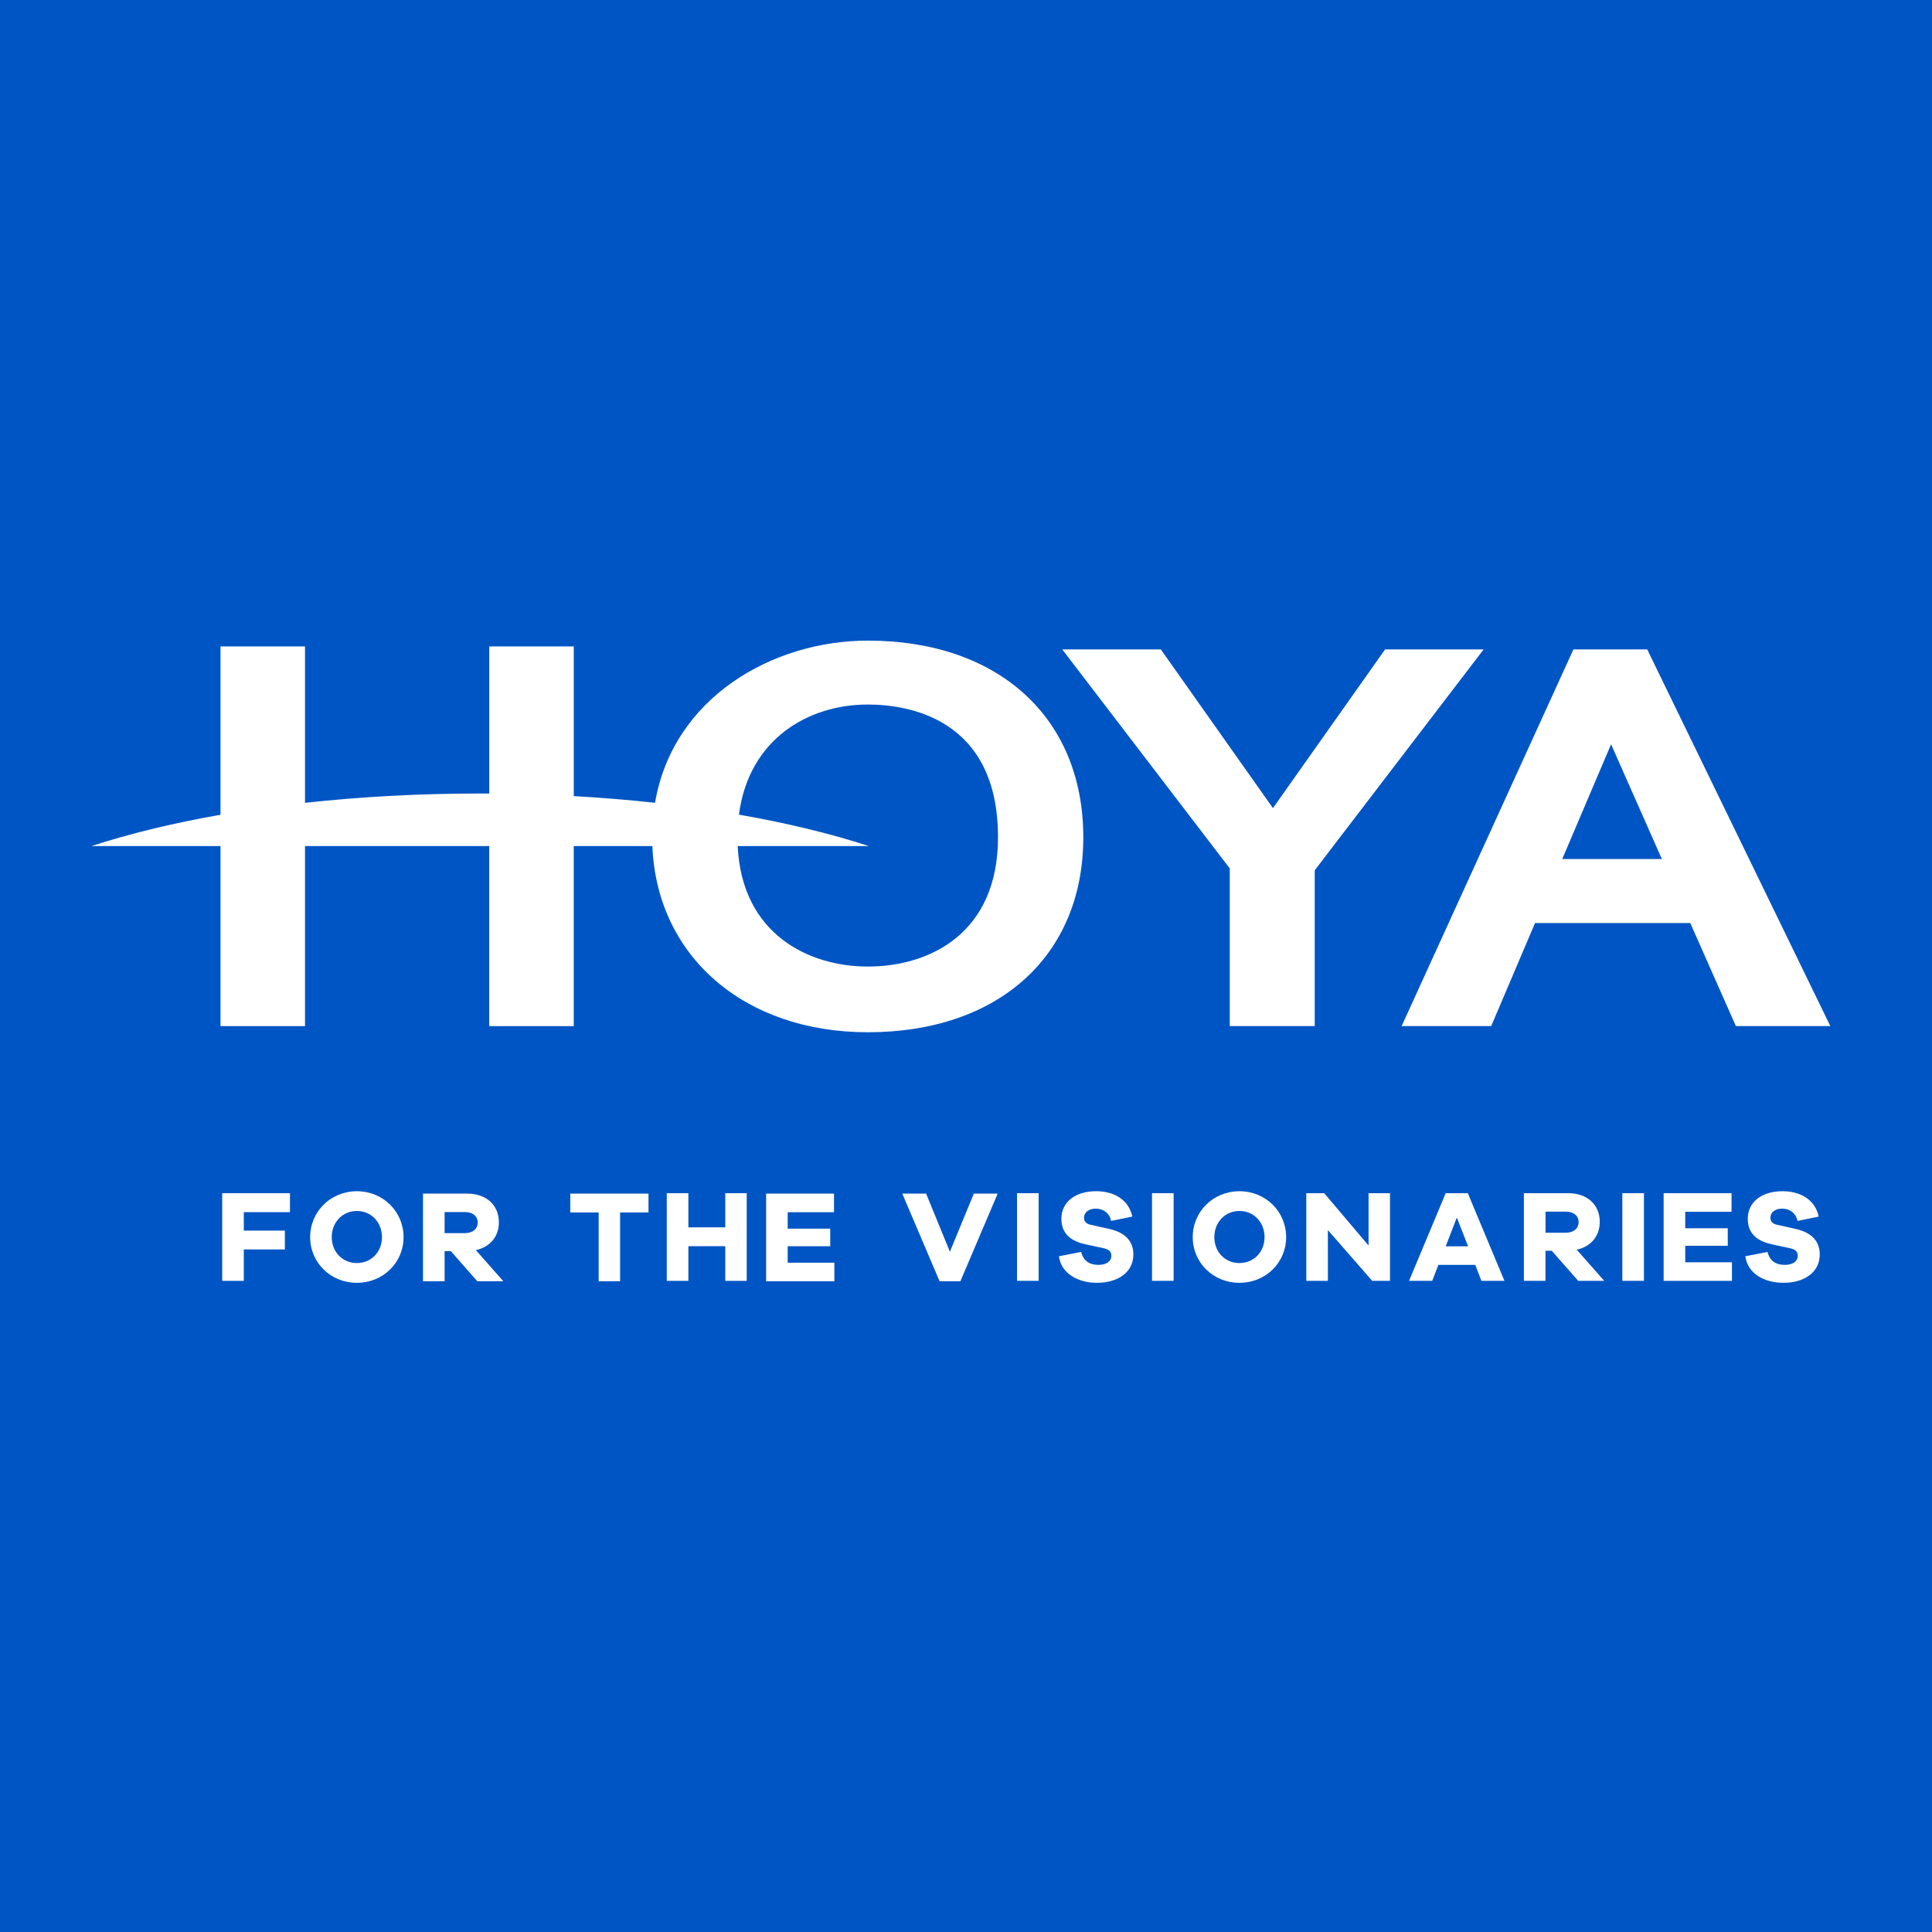 <svg viewBox="0 0 190 190" fill="none" xmlns="http://www.w3.org/2000/svg">
<rect width="190" height="190" fill="#0055C4"></rect>
<path d="M106.536 82.341C106.536 70.59 98.216 63 85.337 63C76.027 63 66.187 68.564 64.418 78.95C61.834 78.666 59.165 78.447 56.427 78.293V63.573H48.116V78.04C47.817 78.037 47.521 78.037 47.219 78.037C41.199 78.037 35.409 78.358 29.996 78.953V63.573H21.685V80.127C17.006 80.947 12.736 81.986 9 83.204H21.685V100.911H29.996V83.204H48.113V100.911H56.424V83.204H64.156C64.59 94.027 73.172 101.515 85.334 101.515C98.216 101.515 106.536 93.99 106.536 82.341ZM85.337 95.054C79.612 95.054 72.957 91.931 72.547 83.204H85.438C81.681 81.98 77.38 80.938 72.67 80.115C73.644 72.658 79.513 69.286 85.337 69.286C89.19 69.286 98.148 70.559 98.148 82.344C98.148 91.712 91.53 95.054 85.337 95.054Z" fill="white"></path>
<path d="M180.001 100.908L161.992 63.863H154.738L137.842 100.908H146.649C146.649 100.908 150.774 91.216 150.962 90.775H166.227C166.418 91.21 170.713 100.908 170.713 100.908H180.001ZM153.638 84.477C153.998 83.626 155.533 80.023 155.533 80.023C155.533 80.023 157.892 74.483 158.44 73.195C159.035 74.536 163.027 83.559 163.434 84.48H153.638V84.477Z" fill="white"></path>
<path d="M120.939 100.909H129.296V85.588C129.45 85.384 145.905 63.867 145.905 63.867H136.213C136.213 63.867 125.772 78.646 125.187 79.475C124.601 78.646 114.16 63.867 114.16 63.867H104.468C104.468 63.867 120.784 85.203 120.939 85.403V100.909Z" fill="white"></path>
<path d="M21.852 125.964H23.977V122.875H28.015V121.023H23.977V119.207H28.517V117.342H21.852V125.964Z" fill="white"></path>
<path d="M35.095 117.15C32.521 117.15 30.502 119.145 30.502 121.667C30.502 124.176 32.521 126.158 35.095 126.158C37.669 126.158 39.688 124.176 39.688 121.667C39.688 119.145 37.669 117.15 35.095 117.15ZM35.095 124.213C33.693 124.213 32.626 123.131 32.626 121.667C32.626 120.187 33.693 119.092 35.095 119.092C36.498 119.092 37.564 120.187 37.564 121.667C37.564 123.131 36.498 124.213 35.095 124.213Z" fill="white"></path>
<path d="M71.326 120.702H67.697V117.342H65.573V125.964H67.697V122.555H71.326V125.964H73.434V117.342H71.326V120.702Z" fill="white"></path>
<path d="M102.144 117.342H100.02V125.961H102.144V117.342Z" fill="white"></path>
<path d="M109.088 120.857L107.301 120.459C106.761 120.342 106.607 120.086 106.607 119.738C106.607 119.248 107.057 118.862 107.766 118.862C108.447 118.862 109.116 119.26 109.27 120.071L111.354 119.645C111.034 118.076 109.668 117.148 107.791 117.148C105.772 117.148 104.381 118.19 104.381 119.864C104.381 121.433 105.463 122.078 106.696 122.361L108.497 122.747C109.113 122.876 109.295 123.12 109.295 123.505C109.295 124.032 108.82 124.393 108.022 124.393C107.159 124.393 106.542 124.007 106.323 123.12L104.138 123.545C104.369 125.231 105.966 126.156 107.908 126.156C109.825 126.156 111.459 125.204 111.459 123.363C111.456 122.001 110.581 121.19 109.088 120.857Z" fill="white"></path>
<path d="M115.418 117.342H113.294V125.961H115.418V117.342Z" fill="white"></path>
<path d="M121.891 117.15C119.317 117.15 117.298 119.145 117.298 121.667C117.298 124.176 119.317 126.158 121.891 126.158C124.465 126.158 126.484 124.176 126.484 121.667C126.484 119.145 124.465 117.15 121.891 117.15ZM121.891 124.213C120.488 124.213 119.422 123.131 119.422 121.667C119.422 120.187 120.488 119.092 121.891 119.092C123.294 119.092 124.36 120.187 124.36 121.667C124.36 123.131 123.294 124.213 121.891 124.213Z" fill="white"></path>
<path d="M134.589 122.49L130.227 117.342H128.464V125.964H130.588V120.97L134.95 125.964H136.698V117.342H134.589V122.49Z" fill="white"></path>
<path d="M142.176 117.342L138.572 125.961H140.85L141.455 124.392H145.083L145.687 125.961H147.953L144.349 117.342H142.176ZM142.176 122.567L143.27 119.737L144.377 122.567H142.176Z" fill="white"></path>
<path d="M157.327 120.159C157.327 118.473 156.091 117.342 154.226 117.342H149.864V125.961H151.988V123.002H152.605L155.203 125.961H157.762L155.062 122.9C156.455 122.592 157.327 121.574 157.327 120.159ZM153.998 121.229H151.991V119.158H153.998C154.756 119.158 155.247 119.571 155.247 120.187C155.244 120.816 154.756 121.229 153.998 121.229Z" fill="white"></path>
<path d="M165.733 122.515H169.913V120.791H165.733V119.17H170.286V117.342H163.609V125.964H170.327V124.136H165.733V122.515Z" fill="white"></path>
<path d="M176.59 120.857L174.802 120.459C174.263 120.342 174.109 120.086 174.109 119.738C174.109 119.248 174.559 118.862 175.268 118.862C175.949 118.862 176.618 119.26 176.772 120.071L178.856 119.645C178.536 118.076 177.17 117.148 175.293 117.148C173.273 117.148 171.883 118.19 171.883 119.864C171.883 121.433 172.965 122.078 174.198 122.361L175.999 122.747C176.615 122.876 176.797 123.12 176.797 123.505C176.797 124.032 176.322 124.393 175.524 124.393C174.661 124.393 174.044 124.007 173.825 123.12L171.64 123.545C171.871 125.231 173.468 126.156 175.41 126.156C177.327 126.156 178.961 125.204 178.961 123.363C178.958 122.001 178.082 121.19 176.59 120.857Z" fill="white"></path>
<path d="M49.063 120.202C49.063 118.516 47.827 117.385 45.962 117.385H41.6V126.004H43.724V123.045H44.34L46.939 126.004H49.501L46.8 122.943C48.187 122.635 49.063 121.617 49.063 120.202ZM45.73 121.269H43.724V119.197H45.73C46.489 119.197 46.979 119.61 46.979 120.227C46.979 120.859 46.489 121.269 45.73 121.269Z" fill="white"></path>
<path d="M56.082 119.237H58.875V126.004H60.983V119.237H63.776V117.385H56.082V119.237Z" fill="white"></path>
<path d="M77.464 122.558H81.647V120.831H77.464V119.213H82.02V117.385H75.343V126.004H82.057V124.179H77.464V122.558Z" fill="white"></path>
<path d="M93.417 123.097L91.077 117.385H88.734L92.403 126.004H94.447L98.115 117.385H95.772L93.417 123.097Z" fill="white"></path>
<path d="M161.67 117.342H159.546V125.961H161.67V117.342Z" fill="white"></path>
</svg>
